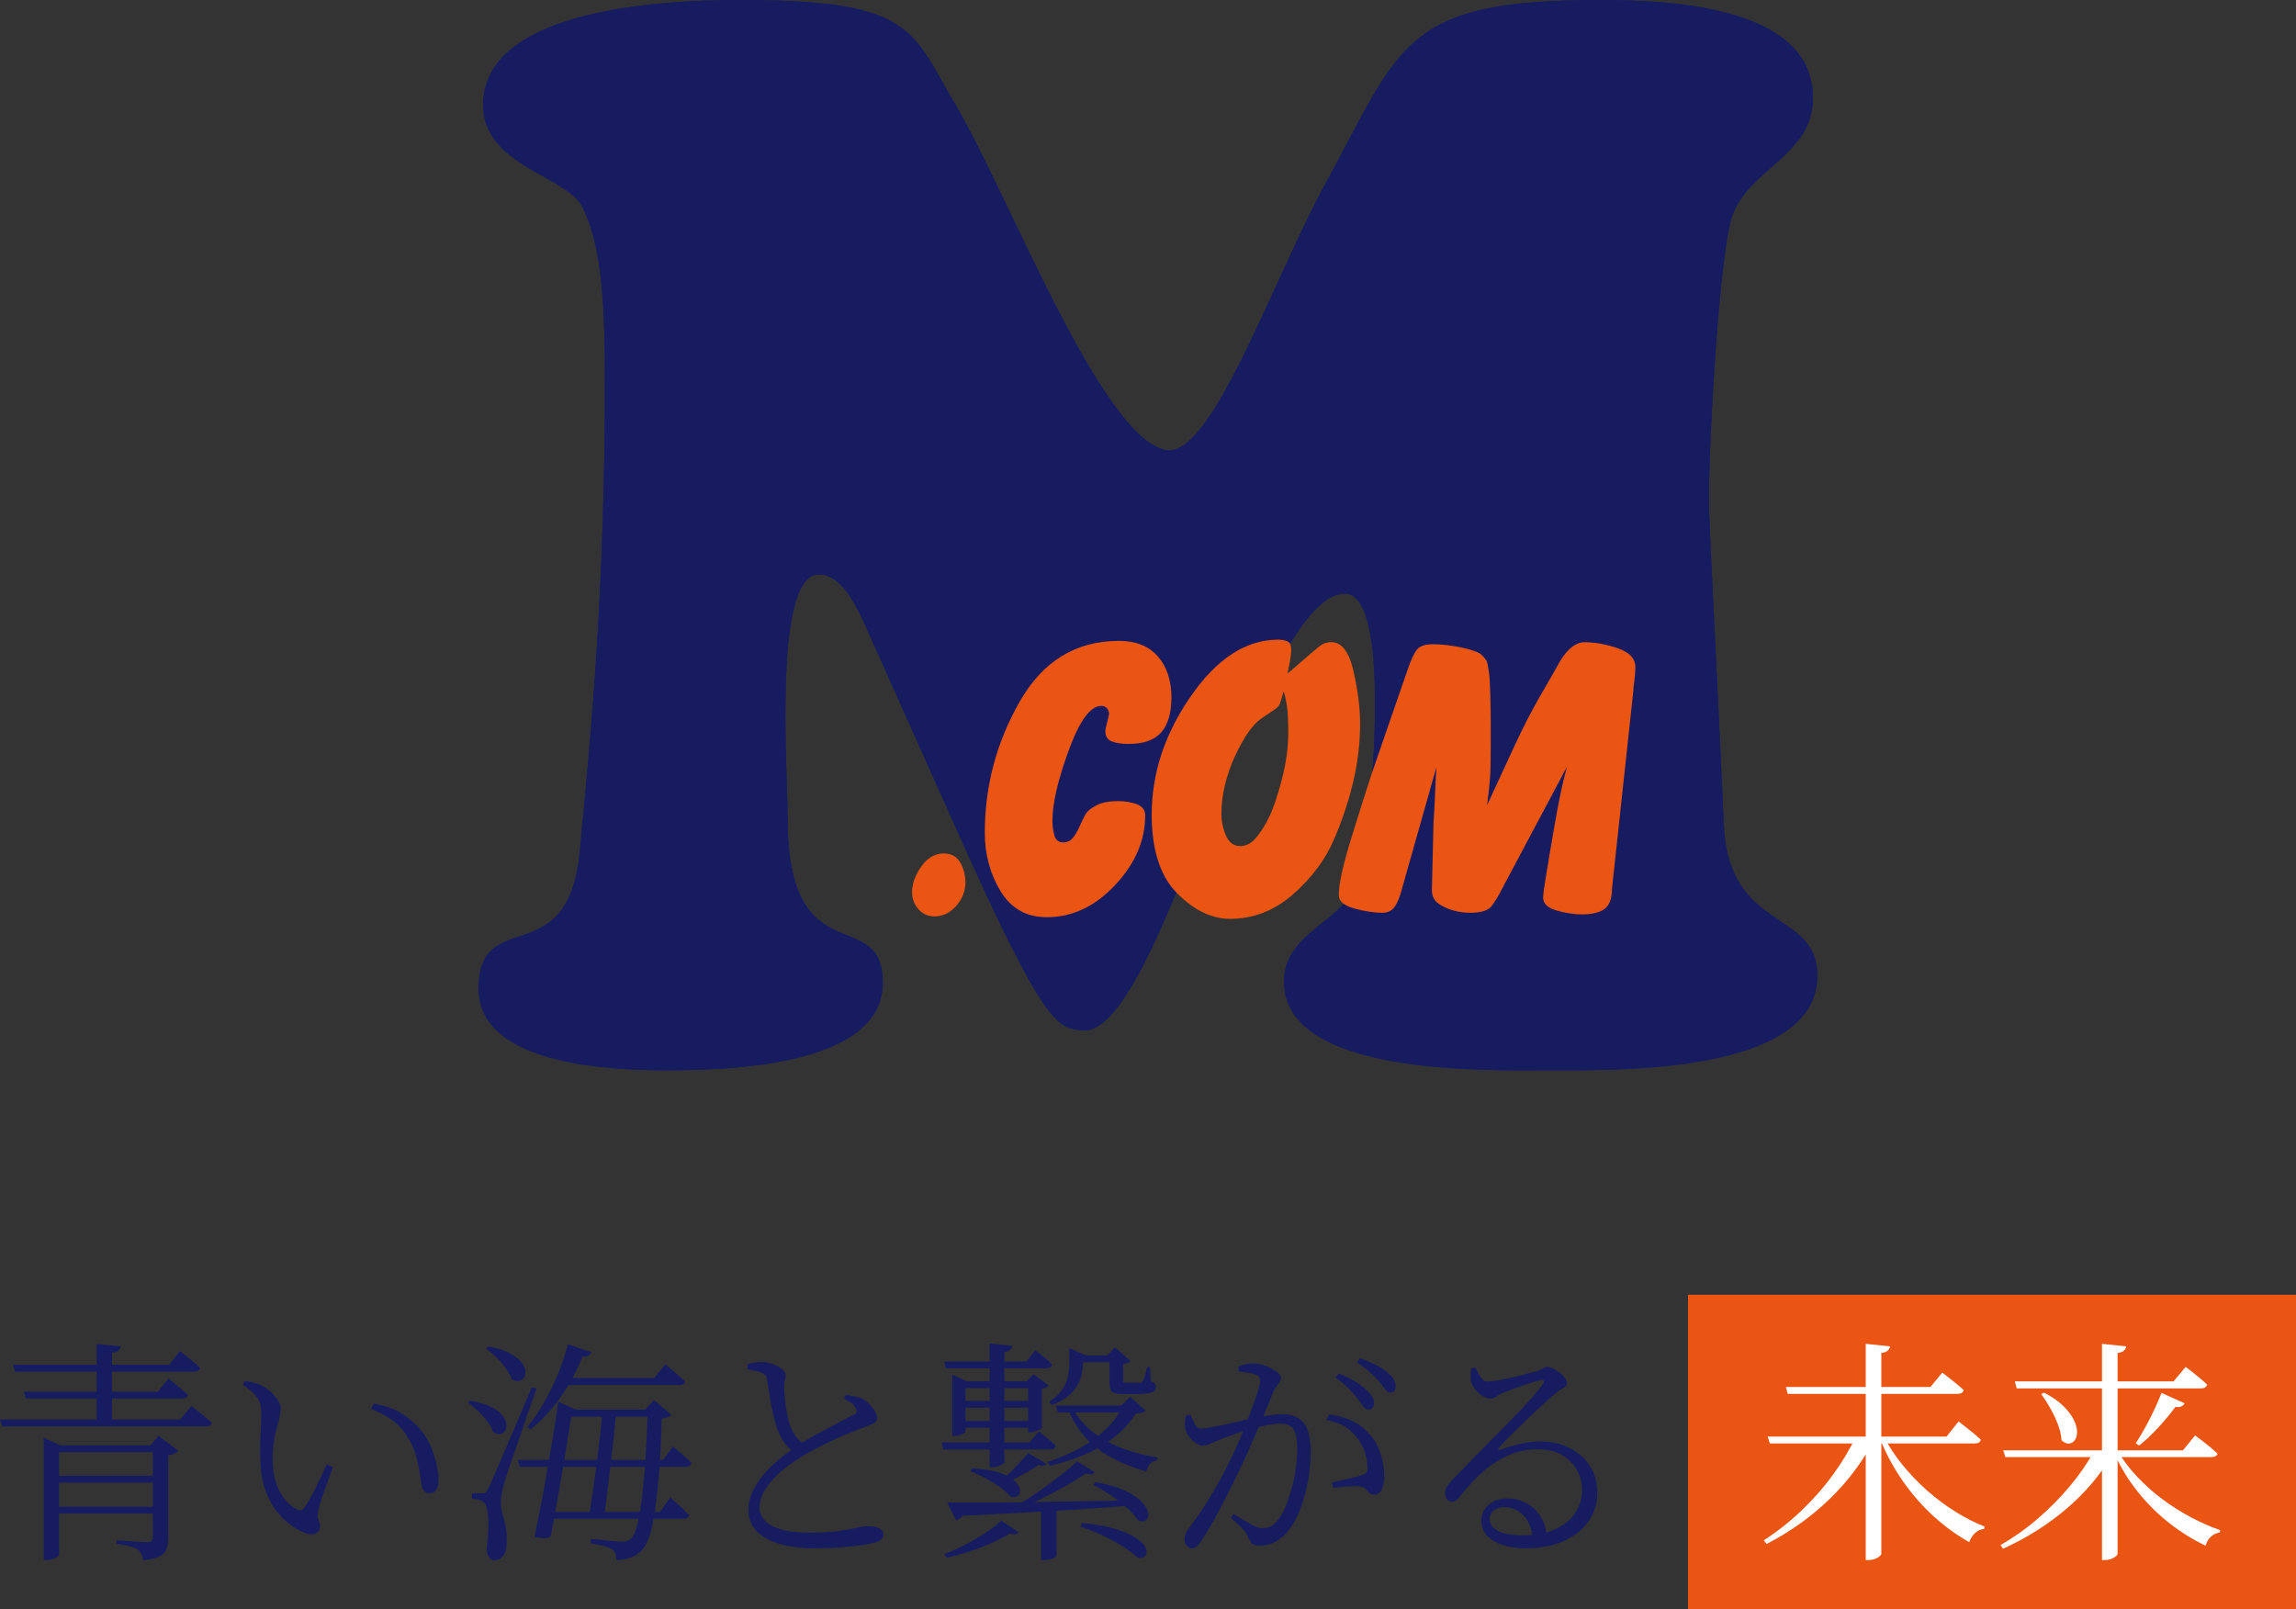 <?xml version="1.0" encoding="UTF-8"?>
<svg id="_レイヤー_1" data-name="レイヤー 1" xmlns="http://www.w3.org/2000/svg" width="234" height="164" viewBox="0 0 234 164">
  <rect x="0" y="0" width="234" height="164" fill="#333333" stroke="none"/>
  <defs>
    <style>
      .cls-1 {
        fill: #fff;
      }

      .cls-2 {
        fill: #ea5514;
      }

      .cls-3 {
        fill: #171c61;
      }
    </style>
  </defs>
  <g>
    <path class="cls-3" d="M88.761,65.027c-.91-1.959-2.575-6.487-5.301-6.487-4.695,0-3.184,19.914-3.184,24.895,0,16.139,9.691,8.599,9.691,16.742,0,8.603-16.202,8.903-22.108,8.903-5.301-.004-19.078-.453-19.078-8.3,0-8.599,9.082-1.509,10.297-13.88,1.21-12.67,2.575-26.701,2.575-48.577,0-9.049-.605-13.727-2.274-17.195-1.511-3.172-10.142-4.232-10.142-10.416C49.236,2.112,63.318,0,75.43,0c17.721,0,17.42,3.019,21.962,10.712,5.301,8.903,14.683,33.645,21.349,35.154,4.695,1.056,10.906-17.199,16.353-27.158,7.725-14.18,7.876-18.708,27.867-18.708,6.657,0,21.804,.453,21.804,9.959,0,6.034-6.812,7.24-8.327,12.371-1.21,4.225-2.274,22.026-2.274,28.817,0,2.266,.91,18.862,1.515,32.892,.451,11.015,9.541,8.599,9.541,15.39,0,10.105-20.747,9.652-27.413,9.652-6.206,0-26.95,.607-26.95-9.049,0-5.285,6.819-6.187,7.876-11.015,.605-2.566,3.631-28.517-1.669-28.517-4.695,0-9.541,13.277-13.176,20.974-3.327,6.94-8.778,24.139-13.623,23.536-2.425-.303-3.639,0-12.725-20.367l-8.782-19.611,.004-.004Z"/>
    <path class="cls-3" d="M88.761,65.027c-.91-1.959-2.575-6.487-5.301-6.487-4.695,0-3.184,19.914-3.184,24.895,0,16.139,9.691,8.599,9.691,16.742,0,8.603-16.202,8.903-22.108,8.903-5.301-.004-19.078-.453-19.078-8.3,0-8.599,9.082-1.509,10.297-13.88,1.21-12.67,2.575-26.701,2.575-48.577,0-9.049-.605-13.727-2.274-17.195-1.511-3.172-10.142-4.232-10.142-10.416C49.236,2.112,63.318,0,75.43,0c17.721,0,17.42,3.019,21.962,10.712,5.301,8.903,14.683,33.645,21.349,35.154,4.695,1.056,10.906-17.199,16.353-27.158,7.725-14.18,7.876-18.708,27.867-18.708,6.657,0,21.804,.453,21.804,9.959,0,6.034-6.812,7.24-8.327,12.371-1.21,4.225-2.274,22.026-2.274,28.817,0,2.266,.91,18.862,1.515,32.892,.451,11.015,9.541,8.599,9.541,15.39,0,10.105-20.747,9.652-27.413,9.652-6.206,0-26.95,.607-26.95-9.049,0-5.285,6.819-6.187,7.876-11.015,.605-2.566,3.631-28.517-1.669-28.517-4.695,0-9.541,13.277-13.176,20.974-3.327,6.94-8.778,24.139-13.623,23.536-2.425-.303-3.639,0-12.725-20.367l-8.782-19.611,.004-.004Z"/>
    <path class="cls-2" d="M98.394,89.899c0,.914-.312,1.728-.941,2.435-.628,.707-1.357,1.06-2.197,1.06-.671,0-1.218-.238-1.654-.726-.432-.488-.648-1.064-.648-1.732,0-.856,.312-1.736,.941-2.623,.628-.887,1.388-1.333,2.278-1.333,.752,0,1.311,.3,1.669,.895,.362,.599,.544,1.271,.544,2.02l.008,.004Z"/>
    <path class="cls-2" d="M119.384,71.114c0,1.552-.343,2.727-1.025,3.518-.682,.787-1.793,1.187-3.323,1.187-.698,0-1.268-.081-1.715-.25-.447-.165-.667-.526-.667-1.079,0-.111,.062-.411,.189-.895,.123-.488,.189-.76,.189-.814,0-.223-.069-.415-.208-.584-.139-.165-.332-.25-.586-.25-1.114,0-2.22,1.517-3.323,4.54-1.103,3.026-1.654,5.4-1.654,7.124,0,.584,.069,1.102,.208,1.559s.432,.687,.879,.687c.362,0,.663-.115,.898-.357,.239-.234,.49-.641,.756-1.225s.478-1.022,.648-1.31c.166-.296,.524-.584,1.068-.876s1.299-.438,2.278-.438c.671,0,1.288,.104,1.862,.311,.571,.211,.856,.591,.856,1.145,0,2.554-1.025,4.924-3.072,7.105s-4.368,3.268-6.962,3.268c-2.062,0-3.631-.883-4.703-2.646-1.072-1.759-1.608-3.756-1.608-5.976,0-4.72,1.176-9.156,3.531-13.308s5.732-6.23,10.139-6.23c1.727,0,3.053,.53,3.971,1.586,.917,1.056,1.38,2.458,1.38,4.206h-.004Z"/>
    <path class="cls-2" d="M131.211,68.652l.586-.495,1.299-1.125c.725-.638,1.234-1.064,1.527-1.271,.293-.207,.648-.311,1.064-.311,1.06,0,1.812,.987,2.259,2.961s.671,3.768,.671,5.381c0,1.836-.216,3.722-.648,5.654s-1.095,3.948-1.985,6.049c-.894,2.097-2.294,3.983-4.202,5.654-1.908,1.667-4.048,2.5-6.418,2.5-1.866,0-3.666-.868-5.393-2.604-1.727-1.736-2.591-4.409-2.591-8.019,0-4.221,1.33-8.25,3.994-12.083,2.66-3.829,5.621-5.746,8.882-5.746,.42,0,.748,.065,.983,.184,.235,.127,.355,.384,.355,.772,0,.361-.046,.807-.146,1.333-.1,.526-.177,.914-.231,1.164l-.004,.004Zm-.374,1.832c-.058,.111-.135,.357-.231,.734-.096,.373-.208,.638-.335,.787-.127,.154-.663,.534-1.608,1.145-.948,.611-1.881,1.924-2.803,3.941-.917,2.013-1.38,3.964-1.38,5.853,0,.749,.154,1.486,.463,2.208,.305,.722,.794,1.083,1.465,1.083,.586,0,1.114-.28,1.588-.833,.474-.557,.921-1.256,1.338-2.105,.416-.849,.852-2.12,1.295-3.814,.447-1.69,.671-3.33,.671-4.916,0-.749-.027-1.448-.085-2.105-.058-.653-.181-1.31-.374-1.978h-.004Z"/>
    <path class="cls-2" d="M159.676,78.193l-6.538,12.29c-.389,.776-.759,1.394-1.11,1.855-.351,.457-1.068,.687-2.159,.687-1.203,0-2.247-.284-3.142-.853-.528-.3-.794-.783-.794-1.463l.166-6.863c.085-1.329,.139-2.374,.166-3.13,.027-.757,.069-1.598,.127-2.519l-3.219,11.365-.335,1.183c-.166,.653-.389,1.194-.667,1.628s-.713,.653-1.295,.653c-.837,0-1.785-.146-2.845-.434-1.056-.292-1.588-.745-1.588-1.356,0-1.137,.432-3.103,1.299-5.892,.864-2.796,1.55-4.951,2.051-6.479l3.685-10.666c.332-.972,.648-1.636,.941-2.001,.293-.361,.844-.538,1.654-.538s1.793,.111,2.864,.33c1.076,.223,1.758,.472,2.051,.749,.293,.28,.474,.507,.544,.687,.069,.181,.139,.522,.208,1.022,.069,.499,.12,1.287,.146,2.354,.027,1.072,.042,2.062,.042,2.98v2.124c0,1.529-.019,2.623-.062,3.288-.042,.668-.146,1.625-.312,2.877l.374-.81c.783-1.705,1.608-3.487,2.475-5.35,.864-1.859,1.692-3.464,2.471-4.812,.783-1.348,1.507-2.619,2.178-3.814,.783-1.221,1.588-1.832,2.429-1.832,1.06,0,2.19,.204,3.388,.615,1.199,.407,1.8,1.049,1.8,1.917,0,.48-.035,.96-.104,1.436-.069,.48-.104,.818-.104,1.01l-2.174,20.144c0,.983-.247,1.667-.736,2.047-.493,.38-1.268,.568-2.332,.568-.817,0-1.677-.134-2.587-.396s-1.365-.703-1.365-1.317l.085-.876c.339-2.143,.713-4.39,1.126-6.744,.409-2.354,.813-4.24,1.207-5.661l-.008-.004Z"/>
  </g>
  <g>
    <g>
      <path class="cls-3" d="M0,144.682H18.371l1.132-1.396c.273,.225,.518,.422,.735,.59s.445,.353,.686,.553c.241,.201,.458,.397,.651,.589-.048,.241-.266,.361-.651,.361H.217l-.217-.698Zm1.324-5.583h15.891l1.132-1.396c.273,.209,.518,.405,.735,.589,.217,.185,.446,.373,.686,.565,.241,.193,.45,.377,.626,.554-.048,.257-.249,.385-.602,.385H1.54l-.217-.698Zm1.132,2.743h13.628l1.084-1.347c.45,.369,.831,.682,1.144,.939,.313,.257,.598,.497,.854,.722-.065,.257-.273,.385-.626,.385H2.624l-.169-.698Zm1.999,5.463v-.77l1.71,.77h10.739v.698H6.019v10.444c0,.064-.065,.141-.193,.229s-.289,.164-.482,.229c-.192,.064-.401,.096-.626,.096h-.265v-11.695Zm.554,3.104h11.485v.698H5.007v-.698Zm0,3.152h11.485v.698H5.007v-.698Zm4.84-16.579l2.456,.24c-.017,.161-.093,.301-.229,.421-.136,.12-.357,.197-.661,.229v7.195h-1.566v-8.085Zm5.73,10.323h-.241l.819-.962,2.022,1.516c-.064,.081-.188,.168-.372,.265-.185,.096-.406,.161-.662,.192v8.495c0,.385-.057,.734-.169,1.047-.113,.313-.346,.565-.699,.758-.354,.192-.915,.329-1.685,.409-.032-.241-.093-.453-.181-.638s-.213-.341-.373-.469c-.209-.129-.477-.237-.806-.325s-.783-.172-1.36-.253v-.361c.529,.032,.983,.064,1.36,.096s.735,.056,1.072,.072,.578,.024,.722,.024c.209,0,.353-.04,.433-.12,.08-.08,.121-.216,.121-.409v-9.337Z"/>
      <path class="cls-3" d="M30.987,156.208c-.482-.208-.975-.501-1.481-.878-.506-.377-.983-.866-1.432-1.468s-.815-1.327-1.095-2.178c-.281-.85-.43-1.844-.446-2.983-.032-.867-.024-1.692,.024-2.479,.048-.786,.072-1.452,.072-1.997,0-.433-.036-.806-.109-1.119s-.245-.622-.517-.927c-.273-.305-.691-.657-1.252-1.058l.217-.385c.289,.048,.557,.1,.806,.157s.486,.132,.71,.229c.289,.128,.598,.325,.927,.589s.61,.562,.844,.891c.232,.329,.349,.661,.349,.998,0,.257-.04,.554-.121,.891s-.176,.706-.289,1.107-.209,.854-.289,1.36-.121,1.071-.121,1.696c0,1.011,.128,1.869,.386,2.575,.256,.706,.573,1.267,.95,1.684,.377,.418,.735,.714,1.072,.891,.176,.096,.337,.132,.481,.108,.145-.024,.266-.116,.362-.277,.385-.562,.774-1.247,1.168-2.058,.393-.81,.758-1.592,1.095-2.346l.626,.289c-.176,.529-.373,1.083-.59,1.66-.217,.578-.406,1.107-.565,1.588-.161,.481-.266,.851-.314,1.107-.08,.353-.1,.622-.06,.806,.039,.185,.087,.337,.144,.457,.056,.12,.084,.269,.084,.445,0,.321-.149,.554-.446,.698-.297,.144-.694,.12-1.191-.072Zm12.737-4.018c-.177,0-.337-.072-.482-.217-.144-.144-.241-.352-.289-.626-.048-.352-.113-.798-.192-1.336-.081-.537-.21-1.11-.386-1.72-.176-.61-.441-1.195-.795-1.757-.417-.722-.942-1.312-1.576-1.769-.635-.457-1.353-.838-2.155-1.143l.217-.578c1.139,.209,2.043,.514,2.709,.915s1.272,.89,1.818,1.468c.465,.466,.85,1.019,1.155,1.66,.305,.642,.538,1.292,.699,1.949,.16,.658,.241,1.26,.241,1.805,0,.466-.081,.806-.241,1.023-.161,.217-.402,.325-.722,.325Z"/>
      <path class="cls-3" d="M47.914,142.757c.835,.144,1.517,.341,2.047,.589,.529,.249,.919,.522,1.168,.818,.249,.297,.401,.586,.458,.867,.056,.281,.027,.526-.084,.734-.113,.209-.277,.337-.494,.385-.217,.048-.469-.016-.758-.193-.113-.352-.31-.718-.59-1.095-.281-.377-.595-.73-.94-1.059-.345-.329-.695-.605-1.047-.83l.241-.216Zm1.228,9.457c.145,0,.253-.024,.325-.072,.072-.048,.165-.192,.277-.433,.096-.161,.18-.325,.253-.493,.072-.168,.184-.425,.337-.77,.152-.345,.376-.866,.674-1.564,.297-.698,.701-1.644,1.216-2.84,.513-1.195,1.172-2.747,1.974-4.656l.482,.12c-.209,.594-.442,1.267-.699,2.021-.257,.754-.522,1.524-.795,2.31-.273,.786-.534,1.54-.783,2.262-.249,.722-.461,1.347-.638,1.877-.176,.529-.297,.906-.362,1.131-.112,.369-.201,.734-.265,1.095-.065,.361-.096,.686-.096,.975,0,.353,.06,.73,.18,1.131,.121,.401,.228,.846,.325,1.336,.096,.49,.128,1.063,.096,1.72-.016,.514-.136,.918-.362,1.216-.224,.296-.529,.445-.914,.445-.225,0-.402-.105-.53-.313-.128-.209-.209-.505-.241-.891,.113-.818,.172-1.568,.18-2.25,.009-.682-.032-1.24-.12-1.673-.089-.433-.221-.705-.398-.818-.144-.112-.31-.192-.494-.24-.184-.048-.406-.08-.662-.096v-.529h1.036Zm.626-14.992c.85,.161,1.545,.377,2.083,.65,.538,.273,.939,.562,1.204,.867,.265,.305,.421,.602,.469,.89,.048,.289,.02,.534-.084,.734-.105,.201-.273,.325-.506,.373-.233,.048-.494-.008-.783-.168-.128-.369-.333-.746-.613-1.131-.281-.385-.603-.754-.964-1.107-.361-.352-.71-.65-1.047-.89l.241-.217Zm3.01,11.574h14.784l1.036-1.371c.433,.369,.797,.682,1.095,.939,.297,.257,.557,.505,.783,.746-.065,.257-.266,.385-.603,.385h-16.902l-.193-.698Zm5.104-11.791l2.408,.818c-.048,.129-.149,.237-.301,.325-.153,.089-.358,.125-.614,.109-.642,1.572-1.421,2.996-2.336,4.271s-1.91,2.33-2.985,3.165l-.314-.265c.546-.641,1.08-1.408,1.602-2.298,.521-.891,1.002-1.856,1.444-2.9,.442-1.043,.806-2.117,1.095-3.224Zm.434,6.666c-.113,.706-.25,1.592-.41,2.659-.161,1.067-.346,2.214-.554,3.441-.21,1.227-.421,2.435-.639,3.621-.217,1.188-.413,2.254-.59,3.201-.192,.112-.406,.172-.638,.18-.233,.008-.574-.028-1.024-.108,.225-1.059,.458-2.21,.699-3.453s.469-2.499,.687-3.766c.217-1.267,.416-2.47,.602-3.609,.184-1.139,.333-2.134,.446-2.984l1.758,.818h-.337Zm-2.625,10.42h11.581l1.036-1.468c.272,.241,.509,.449,.71,.626,.2,.177,.409,.37,.626,.578,.217,.209,.412,.409,.59,.602-.048,.24-.257,.361-.626,.361h-13.917v-.698Zm1.444-13.644h9.535l1.132-1.396c.272,.209,.513,.405,.722,.589,.209,.185,.429,.377,.662,.578,.232,.201,.445,.389,.638,.565-.048,.257-.265,.385-.651,.385h-12.039v-.722Zm.507,3.224h9.004v.722h-9.004v-.722Zm3.78,0h1.396c-.064,.738-.144,1.584-.24,2.538-.097,.955-.205,1.933-.325,2.936s-.237,1.965-.35,2.887c-.112,.923-.217,1.737-.313,2.442h-1.541c.113-.705,.237-1.524,.373-2.454s.268-1.901,.398-2.912c.128-1.01,.244-1.985,.349-2.924,.104-.939,.188-1.777,.253-2.514Zm4.599,0h-.265l.891-.986,1.782,1.516c-.065,.096-.177,.173-.337,.229-.161,.056-.378,.108-.651,.157-.048,1.893-.128,3.597-.241,5.113-.113,1.516-.249,2.836-.41,3.959-.161,1.123-.349,2.042-.565,2.755s-.469,1.223-.758,1.528c-.321,.369-.71,.638-1.168,.806s-.951,.253-1.481,.253c0-.241-.027-.454-.084-.638-.056-.185-.165-.333-.324-.445-.177-.144-.478-.265-.903-.361-.425-.096-.863-.185-1.312-.265l.024-.433c.337,.016,.718,.048,1.144,.096,.424,.048,.826,.088,1.203,.12s.647,.048,.807,.048c.257,0,.449-.024,.577-.072,.128-.048,.257-.136,.386-.264,.305-.289,.565-.995,.782-2.118,.217-1.123,.402-2.619,.555-4.488,.152-1.868,.268-4.038,.349-6.509Z"/>
      <path class="cls-3" d="M80.972,147.955c-.45-.241-.811-.569-1.084-.986-.273-.417-.49-.843-.651-1.275-.144-.417-.285-.906-.421-1.468-.136-.561-.253-1.15-.349-1.768-.096-.617-.193-1.215-.289-1.793-.016-.209-.072-.373-.169-.493-.096-.12-.265-.22-.506-.301-.193-.08-.417-.144-.674-.192-.257-.048-.474-.088-.651-.12l-.024-.505c.32-.096,.598-.16,.831-.193,.232-.032,.469-.048,.71-.048,.368,0,.734,.072,1.095,.217,.361,.144,.665,.317,.915,.517,.249,.201,.373,.397,.373,.59,0,.209-.032,.397-.097,.565-.064,.168-.088,.397-.072,.685,.016,.305,.044,.678,.084,1.119,.039,.442,.1,.891,.18,1.348,.08,.457,.169,.854,.265,1.191,.145,.465,.345,.886,.603,1.263,.257,.377,.602,.686,1.035,.926l-1.107,.722Zm2.047,9.842c-1.397,0-2.596-.148-3.599-.445s-1.778-.734-2.324-1.312-.818-1.283-.818-2.117c0-.754,.18-1.472,.542-2.154,.361-.682,.81-1.308,1.348-1.877s1.08-1.063,1.625-1.48c.545-.417,.987-.746,1.324-.986,.434-.289,.931-.59,1.493-.903,.561-.313,1.124-.617,1.685-.914,.562-.297,1.076-.569,1.541-.819,.465-.248,.827-.437,1.084-.565,.209-.096,.333-.192,.373-.288,.04-.096,.02-.225-.06-.385-.097-.224-.262-.417-.494-.578-.233-.16-.478-.305-.735-.433l.217-.385c.321,.048,.635,.105,.94,.168,.305,.065,.561,.153,.77,.265,.289,.161,.546,.365,.771,.613,.224,.249,.397,.49,.517,.722s.181,.437,.181,.613c0,.225-.137,.405-.41,.541s-.651,.293-1.132,.469c-.498,.177-1.104,.417-1.818,.722-.714,.305-1.428,.634-2.143,.987s-1.353,.698-1.914,1.034c-.465,.273-.967,.602-1.505,.986-.538,.385-1.036,.81-1.493,1.275-.458,.466-.835,.959-1.132,1.48-.297,.521-.445,1.063-.445,1.624,0,.466,.169,.891,.506,1.275s.875,.694,1.613,.926c.739,.233,1.734,.349,2.986,.349,1.155,0,2.127-.056,2.913-.168,.787-.112,1.424-.224,1.914-.337,.49-.112,.855-.168,1.095-.168,.273,0,.534,.028,.783,.084s.446,.153,.59,.289c.145,.136,.217,.325,.217,.565,0,.161-.08,.309-.24,.445-.161,.137-.369,.236-.626,.301-.289,.08-.706,.164-1.252,.253-.546,.088-1.225,.164-2.035,.228s-1.762,.096-2.853,.096Z"/>
      <path class="cls-3" d="M95.948,147.016h8.981l.94-1.131c.385,.305,.713,.569,.987,.794s.521,.449,.747,.674c-.065,.257-.265,.385-.602,.385h-10.859l-.193-.722Zm.266-8.254h8.403l.891-1.155c.401,.305,.738,.574,1.011,.806,.272,.233,.513,.453,.722,.662-.064,.257-.265,.385-.602,.385h-10.233l-.192-.698Zm5.826,16.218l1.758,1.179c-.08,.112-.185,.18-.314,.205-.128,.024-.32,.004-.577-.06-.466,.289-1.047,.593-1.746,.914-.699,.321-1.453,.614-2.263,.879-.811,.264-1.617,.485-2.42,.661l-.241-.361c.706-.273,1.428-.602,2.167-.986,.738-.385,1.424-.786,2.058-1.203,.634-.417,1.16-.826,1.577-1.227Zm-5.514-1.853c.85,.016,1.934,.024,3.251,.024s2.809-.016,4.478-.048c1.669-.032,3.463-.06,5.382-.084,1.917-.024,3.896-.052,5.935-.084l.024,.481c-1.365,.113-2.91,.229-4.635,.349s-3.655,.237-5.79,.349-4.503,.24-7.103,.385c-.08,.129-.18,.229-.301,.301-.121,.072-.229,.124-.325,.156l-.915-1.829Zm.53-12.345v-.674l1.469,.674h6.91v.698h-7.03v4.428c0,.048-.057,.105-.169,.168-.113,.064-.257,.129-.433,.192-.177,.065-.362,.096-.555,.096h-.192v-5.583Zm.602,1.997h7.849v.698h-7.849v-.698Zm0,2.045h7.849v.698h-7.849v-.698Zm1.396,4.837c.932,.032,1.717,.132,2.36,.301,.642,.168,1.151,.377,1.529,.626,.376,.249,.646,.502,.806,.758,.16,.257,.228,.49,.205,.698-.024,.209-.117,.361-.277,.457-.161,.096-.385,.104-.674,.024-.273-.321-.647-.646-1.12-.975-.473-.329-.971-.634-1.493-.915-.521-.281-1.023-.509-1.505-.685l.169-.289Zm1.807-12.73l2.311,.241c-.032,.161-.109,.297-.228,.409-.121,.113-.317,.185-.591,.217v11.214c0,.064-.064,.141-.192,.229-.129,.088-.281,.161-.458,.216-.177,.056-.362,.084-.554,.084h-.289v-12.609Zm3.925,11.166l1.854,1.083c-.145,.225-.41,.264-.795,.12-.257,.193-.586,.405-.988,.638-.401,.233-.818,.461-1.252,.686-.433,.225-.85,.441-1.252,.65l-.265-.361c.305-.289,.622-.598,.951-.927,.328-.329,.65-.661,.963-.999,.313-.337,.573-.634,.783-.89Zm4.984,.842l1.806,1.107c-.096,.113-.209,.181-.337,.205s-.321-.004-.578-.084c-.513,.369-1.143,.766-1.89,1.191-.747,.425-1.537,.846-2.372,1.263-.835,.418-1.645,.794-2.432,1.131l-.265-.337c.69-.417,1.416-.89,2.179-1.42,.762-.529,1.488-1.062,2.179-1.6,.69-.538,1.26-1.023,1.71-1.456Zm-4.984-8.157h-.169l.722-.722,1.541,1.155c-.129,.161-.362,.273-.699,.337v3.946c0,.048-.069,.109-.205,.181-.136,.072-.293,.141-.469,.205-.177,.064-.346,.096-.506,.096h-.217v-5.197Zm1.324,12.657h1.566v5.149c0,.048-.121,.128-.362,.241-.241,.112-.562,.168-.963,.168h-.241v-5.559Zm8.379-10.179h-.241l.939-.89,1.566,1.395c-.145,.177-.474,.273-.988,.289-.835,1.316-1.995,2.418-3.479,3.309-1.485,.89-3.255,1.568-5.309,2.033l-.217-.409c1.798-.561,3.374-1.331,4.731-2.31,1.356-.978,2.355-2.117,2.998-3.417Zm-5.514-5.125v-.746l1.662,.746h-.266v.818c0,.305-.036,.646-.108,1.023-.072,.377-.214,.762-.421,1.155-.21,.394-.526,.77-.951,1.131-.426,.361-.999,.678-1.721,.951l-.241-.337c.609-.417,1.059-.846,1.348-1.288,.289-.441,.477-.886,.566-1.336,.087-.449,.132-.874,.132-1.275v-.842Zm-1.373,5.125h7.367v.698h-7.151l-.217-.698Zm1.589,0c.482,.995,1.147,1.841,1.999,2.539,.85,.698,1.85,1.275,2.998,1.733,1.147,.457,2.411,.798,3.791,1.023l-.024,.264c-.289,.048-.53,.168-.723,.361-.192,.192-.329,.457-.409,.794-1.333-.385-2.521-.858-3.564-1.42s-1.938-1.264-2.684-2.106-1.344-1.841-1.794-2.996l.41-.193Zm.337-5.125h4.406v.698h-4.406v-.698Zm.747,17.085c1.284,.128,2.355,.313,3.214,.553,.858,.241,1.536,.514,2.034,.819,.498,.305,.851,.597,1.06,.878,.209,.28,.301,.533,.276,.758-.024,.224-.124,.385-.301,.481-.176,.096-.393,.104-.65,.024-.306-.305-.743-.642-1.313-1.01-.569-.37-1.231-.742-1.986-1.119-.755-.376-1.581-.71-2.481-.999l.145-.385Zm1.348-4.163c1.06,.177,1.947,.413,2.661,.71s1.276,.613,1.685,.95,.699,.662,.867,.975,.232,.586,.192,.818-.152,.397-.337,.493c-.184,.096-.421,.081-.71-.048-.272-.433-.666-.874-1.18-1.323-.513-.449-1.071-.878-1.673-1.288-.602-.409-1.168-.742-1.697-.999l.192-.288Zm1.445-12.922h-.217l.795-.818,1.589,1.42c-.065,.064-.161,.12-.289,.168-.129,.048-.289,.088-.482,.12v1.66c0,.113,.02,.181,.061,.205,.039,.024,.14,.036,.301,.036h.722c.145,0,.272,.004,.385,.012,.113,.008,.201,.004,.266-.012,.128,0,.217-.048,.265-.144,.064-.096,.136-.281,.217-.554,.08-.273,.161-.569,.241-.89h.289l.072,1.444c.224,.08,.368,.161,.433,.24,.064,.081,.096,.185,.096,.313,0,.289-.161,.486-.481,.589-.321,.105-.947,.157-1.878,.157h-1.06c-.385,0-.674-.04-.866-.12-.193-.08-.317-.208-.373-.385-.057-.177-.084-.401-.084-.674v-2.767Z"/>
      <path class="cls-3" d="M121.446,157.796c-.161,0-.321-.08-.481-.24-.161-.161-.241-.377-.241-.65,0-.208,.027-.393,.084-.553,.056-.16,.165-.345,.325-.554,.433-.577,.846-1.155,1.239-1.732,.394-.578,.795-1.211,1.204-1.901s.839-1.46,1.288-2.31c.321-.626,.651-1.307,.988-2.045,.337-.738,.657-1.484,.963-2.238,.305-.754,.577-1.464,.818-2.13,.241-.665,.434-1.235,.578-1.709,.144-.473,.217-.798,.217-.975,0-.144-.021-.268-.06-.373-.04-.104-.149-.188-.325-.253-.176-.096-.454-.172-.831-.229s-.71-.1-.999-.133v-.505c.209-.08,.442-.152,.699-.216s.554-.096,.891-.096c.224,0,.498,.045,.819,.132,.32,.089,.626,.209,.915,.361,.289,.153,.529,.309,.722,.469,.193,.161,.289,.321,.289,.481,0,.177-.044,.333-.132,.469-.089,.136-.189,.273-.301,.409-.113,.137-.217,.309-.314,.517-.161,.401-.377,.931-.651,1.588-.272,.658-.582,1.392-.927,2.202-.345,.811-.706,1.637-1.084,2.479s-.758,1.657-1.143,2.442c-.321,.658-.642,1.299-.963,1.925s-.63,1.22-.927,1.781c-.298,.562-.586,1.08-.867,1.552-.281,.473-.55,.902-.806,1.287-.177,.273-.337,.465-.482,.578-.144,.112-.313,.168-.506,.168Zm6.934-.265c-.402,0-.674-.084-.819-.253-.144-.168-.288-.429-.433-.782-.065-.128-.141-.257-.228-.385-.089-.128-.245-.301-.47-.517-.224-.217-.554-.517-.987-.903l.265-.385c.642,.401,1.22,.742,1.734,1.023,.513,.281,.906,.421,1.18,.421,.369,0,.701-.084,.999-.253,.297-.168,.598-.501,.902-.999,.209-.305,.41-.71,.603-1.215,.192-.505,.373-1.067,.542-1.685,.169-.617,.301-1.271,.397-1.961s.145-1.372,.145-2.045c0-.882-.124-1.52-.373-1.913-.249-.393-.702-.589-1.361-.589-.385,0-.854,.056-1.409,.168-.554,.113-1.124,.253-1.709,.421-.587,.168-1.132,.345-1.638,.529-.506,.185-.911,.333-1.216,.446-.529,.209-.919,.373-1.168,.493-.249,.12-.517,.181-.806,.181-.209,0-.437-.088-.686-.265-.25-.176-.47-.393-.662-.65-.193-.257-.321-.513-.385-.77-.032-.192-.045-.417-.036-.674,.008-.257,.044-.497,.108-.722l.458-.072c.145,.321,.285,.638,.421,.951s.373,.469,.71,.469c.225,0,.546-.04,.963-.12,.417-.08,.887-.176,1.409-.289,.521-.112,1.051-.232,1.589-.361,.538-.128,1.039-.24,1.505-.337,.337-.08,.791-.16,1.361-.24,.569-.08,1.063-.12,1.48-.12,.883,0,1.573,.285,2.071,.854,.497,.569,.746,1.56,.746,2.972,0,.962-.092,1.953-.276,2.972-.185,1.019-.446,1.973-.783,2.863-.337,.891-.747,1.633-1.228,2.226-.354,.449-.775,.814-1.264,1.095-.49,.281-1.039,.421-1.65,.421Zm11.677-5.197c-.224,0-.393-.056-.506-.168-.112-.112-.22-.237-.324-.373-.105-.136-.277-.229-.518-.277-.161-.032-.417-.044-.77-.036-.354,.008-.719,.028-1.095,.06-.378,.032-.702,.064-.976,.096l-.121-.553c.289-.064,.634-.141,1.036-.229,.401-.088,.787-.176,1.156-.265,.368-.088,.657-.172,.866-.253,.257-.08,.422-.192,.494-.337,.072-.144,.092-.377,.061-.698-.017-.321-.093-.722-.229-1.203s-.389-.97-.758-1.468c-.337-.481-.754-.882-1.252-1.203-.498-.321-1.147-.554-1.951-.698l.289-.578c.98,.144,1.794,.381,2.444,.71,.65,.329,1.208,.766,1.673,1.312,.449,.465,.81,1.079,1.084,1.841,.272,.762,.41,1.608,.41,2.538,0,.481-.081,.894-.241,1.24-.161,.345-.417,.525-.771,.541Zm-.602-8.663c-.193,0-.369-.116-.53-.349-.161-.232-.361-.501-.602-.806s-.538-.642-.891-1.011c-.354-.369-.795-.738-1.325-1.107l.337-.409c.609,.24,1.143,.497,1.601,.77,.458,.273,.839,.554,1.144,.843,.305,.273,.521,.521,.65,.746s.193,.449,.193,.674c0,.209-.053,.369-.157,.481-.105,.112-.245,.168-.421,.168Zm2.24-1.733c-.193,0-.369-.116-.53-.349-.161-.232-.369-.501-.626-.806-.273-.305-.578-.61-.915-.915-.337-.305-.779-.641-1.325-1.011l.314-.433c.609,.225,1.147,.453,1.613,.686s.844,.477,1.133,.734c.32,.257,.55,.505,.686,.746,.136,.241,.205,.49,.205,.746,0,.192-.048,.341-.145,.445-.096,.105-.232,.157-.409,.157Z"/>
      <path class="cls-3" d="M155.491,157.796c-.899,0-1.69-.113-2.372-.337-.683-.225-1.212-.549-1.589-.975-.377-.425-.566-.926-.566-1.504,0-.641,.253-1.179,.758-1.612,.507-.433,1.152-.65,1.939-.65,.609,0,1.204,.141,1.781,.421,.578,.281,1.068,.702,1.47,1.264,.401,.562,.642,1.284,.722,2.165l-1.421,.217c-.113-1.043-.438-1.833-.975-2.37-.539-.537-1.184-.806-1.939-.806-.417,0-.77,.112-1.059,.337s-.433,.538-.433,.939c0,.417,.268,.786,.806,1.107,.538,.321,1.384,.481,2.54,.481,1.348,0,2.471-.209,3.37-.626s1.573-.97,2.023-1.661c.449-.689,.682-1.435,.698-2.238,.016-.722-.144-1.404-.481-2.045-.337-.641-.843-1.167-1.518-1.576-.674-.409-1.509-.614-2.503-.614-1.14,0-2.184,.221-3.13,.662-.947,.442-1.814,1.019-2.6,1.733-.787,.714-1.518,1.504-2.192,2.37-.176,.225-.329,.381-.458,.469s-.281,.124-.458,.108c-.144,0-.289-.084-.433-.253-.145-.168-.209-.405-.193-.71,.016-.224,.084-.429,.205-.613s.316-.421,.59-.71c.754-.786,1.521-1.576,2.299-2.37s1.533-1.556,2.263-2.286c.731-.73,1.405-1.42,2.023-2.069,.617-.65,1.147-1.227,1.589-1.733,.441-.505,.766-.918,.975-1.24,.113-.176,.14-.296,.084-.361-.056-.064-.157-.08-.301-.048-.257,.048-.63,.153-1.12,.313-.49,.161-.987,.333-1.493,.517-.506,.185-.935,.349-1.287,.493-.225,.096-.426,.213-.603,.349-.176,.137-.369,.205-.578,.205-.305,0-.598-.096-.879-.289-.28-.192-.521-.421-.722-.686s-.333-.517-.397-.758c-.049-.209-.065-.429-.049-.662,.017-.233,.04-.461,.072-.686l.434-.072c.144,.337,.313,.658,.506,.962,.192,.305,.441,.457,.746,.457,.241,0,.586-.04,1.036-.12s.935-.181,1.457-.301c.521-.12,1.015-.245,1.481-.373,.465-.128,.834-.225,1.107-.289,.193-.064,.333-.124,.421-.181,.088-.056,.172-.108,.253-.156s.169-.072,.265-.072c.193,0,.402,.052,.626,.157,.225,.104,.45,.245,.675,.421,.224,.177,.405,.361,.542,.554,.136,.192,.204,.369,.204,.529,0,.144-.06,.265-.18,.361-.121,.096-.285,.201-.494,.313-.209,.113-.45,.297-.722,.554-.305,.257-.71,.617-1.216,1.082-.506,.466-1.036,.967-1.589,1.504-.554,.538-1.08,1.051-1.577,1.54-.498,.49-.875,.887-1.132,1.191-.096,.081-.124,.153-.084,.217s.109,.072,.205,.024c.561-.209,1.192-.401,1.89-.578,.699-.176,1.449-.265,2.251-.265,1.043,0,2.006,.217,2.889,.65,.883,.433,1.585,1.055,2.107,1.865,.521,.81,.766,1.768,.734,2.875-.016,.995-.313,1.909-.891,2.744s-1.409,1.5-2.492,1.997c-1.084,.497-2.388,.746-3.912,.746Z"/>
    </g>
    <g>
      <rect class="cls-2" x="172.035" y="131.957" width="61.965" height="32.043"/>
      <g>
        <path class="cls-1" d="M189.137,146.415h1.83v.361c-1.108,2.165-2.6,4.159-4.478,5.98s-4.03,3.357-6.453,4.608l-.265-.385c1.364-.882,2.644-1.893,3.84-3.032,1.195-1.139,2.263-2.354,3.202-3.646,.94-1.291,1.714-2.586,2.324-3.886Zm-8.981,0h18.226l1.229-1.54c.305,.24,.577,.453,.818,.637,.241,.185,.49,.385,.747,.602s.49,.421,.699,.613c-.048,.257-.257,.385-.626,.385h-20.876l-.217-.698Zm1.855-5.053h14.735l1.204-1.468c.289,.225,.546,.425,.77,.602,.225,.177,.465,.369,.723,.578,.256,.209,.489,.409,.698,.601-.032,.129-.104,.225-.217,.289-.113,.065-.257,.096-.433,.096h-17.288l-.192-.698Zm8.137-4.403l2.481,.264c-.032,.161-.109,.301-.229,.421-.121,.12-.341,.205-.662,.253v20.454c0,.08-.064,.172-.192,.277-.129,.104-.289,.192-.482,.265-.192,.072-.394,.108-.602,.108h-.314v-22.042Zm1.855,9.457c.513,1.011,1.151,1.982,1.913,2.912,.762,.931,1.597,1.797,2.504,2.599,.907,.802,1.862,1.516,2.866,2.142s1.994,1.131,2.973,1.516l-.048,.241c-.337,.032-.638,.164-.903,.397-.265,.233-.469,.55-.613,.95-1.236-.689-2.433-1.556-3.588-2.599-1.156-1.043-2.203-2.234-3.142-3.573-.94-1.339-1.73-2.795-2.372-4.367l.41-.217Z"/>
        <path class="cls-1" d="M213.383,147.955h1.83v.361c-1.14,1.99-2.669,3.802-4.587,5.439-1.918,1.636-4.08,3-6.489,4.091l-.241-.385c1.348-.77,2.621-1.672,3.816-2.707,1.196-1.035,2.28-2.134,3.251-3.297s1.778-2.33,2.42-3.501Zm-9.222-.144h18.323l1.228-1.516c.305,.225,.578,.429,.819,.613,.241,.185,.489,.385,.747,.602,.257,.216,.497,.429,.722,.637-.065,.241-.281,.361-.651,.361h-20.971l-.217-.698Zm1.181-7.026h16.18l1.228-1.468c.289,.209,.546,.405,.771,.589,.224,.185,.465,.381,.722,.589s.489,.417,.699,.626c-.032,.129-.101,.225-.205,.289-.105,.064-.245,.096-.421,.096h-18.781l-.192-.722Zm2.985,1.155c.835,.433,1.493,.891,1.974,1.372,.482,.481,.831,.942,1.047,1.384,.217,.442,.329,.842,.337,1.203,.009,.361-.064,.65-.217,.866s-.349,.337-.59,.361-.498-.084-.77-.325c-.032-.514-.157-1.055-.373-1.624-.217-.569-.478-1.123-.783-1.66s-.61-1.015-.915-1.432l.289-.144Zm5.899-4.981l2.481,.264c-.032,.161-.109,.301-.229,.421-.121,.12-.341,.205-.662,.253v20.454c0,.08-.064,.172-.192,.277-.129,.104-.289,.192-.482,.265-.192,.072-.394,.108-.602,.108h-.314v-22.042Zm1.637,10.997c.53,.883,1.183,1.737,1.962,2.563s1.629,1.584,2.552,2.274,1.891,1.303,2.902,1.841,2.006,.974,2.985,1.312l-.024,.24c-.337,.048-.639,.189-.903,.421-.265,.233-.446,.541-.542,.927-1.268-.593-2.491-1.352-3.672-2.274-1.18-.922-2.251-1.981-3.214-3.176s-1.765-2.499-2.407-3.911l.361-.216Zm4.43-5.992l2.36,1.059c-.065,.129-.177,.233-.337,.313-.161,.08-.362,.096-.603,.048-.546,.738-1.147,1.46-1.806,2.166s-1.292,1.299-1.902,1.781l-.337-.24c.416-.626,.866-1.4,1.348-2.323,.481-.922,.906-1.856,1.276-2.803Z"/>
      </g>
    </g>
  </g>
</svg>